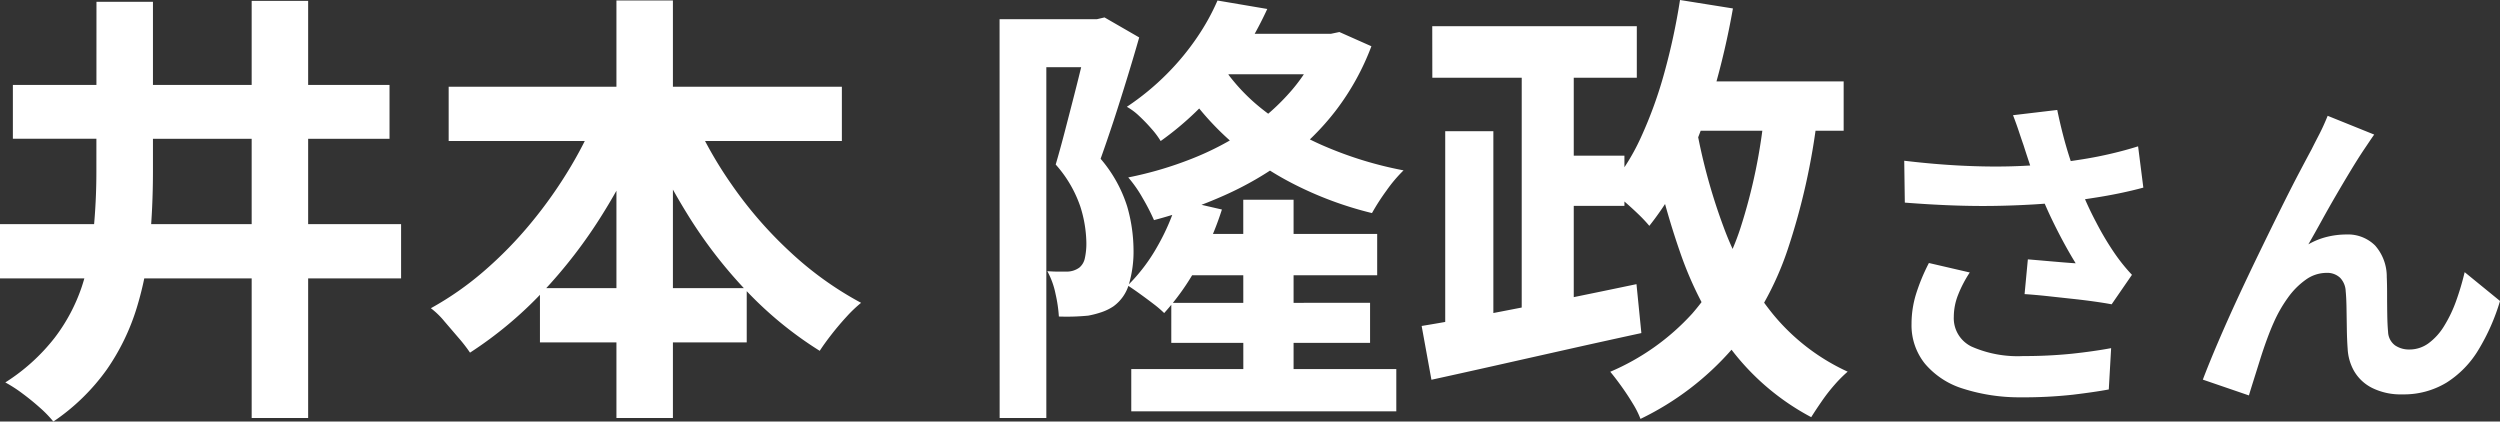 <svg xmlns="http://www.w3.org/2000/svg" width="106.816" height="18.012" viewBox="0 0 106.816 18.012">
  <rect x="0" y="0" width="106.816" height="18.012" fill="#333333" stroke="none"/>
  <path id="voice_name7" d="M-49.084-16.074h2.413v7.258q0,1.5-.133,2.964a14.105,14.105,0,0,1-.561,2.859A9.481,9.481,0,0,1-48.637-.37a8.959,8.959,0,0,1-2.29,2.232,4.8,4.8,0,0,0-.57-.589q-.361-.323-.76-.618A5.867,5.867,0,0,0-52.979.19,8.306,8.306,0,0,0-50.87-1.719,7.584,7.584,0,0,0-49.711-3.9a11.093,11.093,0,0,0,.5-2.394q.123-1.244.123-2.517Zm6.631-.038h2.413V1.71h-2.413ZM-53.207-6.574h17.138v2.318H-53.207Zm.551-5.947h16.093v2.3H-52.656Zm18.62.076h16.8v2.318h-16.8Zm3.9,8.607h8.835V-1.52h-8.835Zm3.268-12.293h2.413V1.71h-2.413Zm-.684,4.522,2.09.665A24.636,24.636,0,0,1-27.443-7.03a20.967,20.967,0,0,1-2.594,3.373,16.791,16.791,0,0,1-3.087,2.574,6.555,6.555,0,0,0-.494-.637q-.3-.351-.6-.7a3.389,3.389,0,0,0-.579-.561A13.221,13.221,0,0,0-32.535-4.56a16.933,16.933,0,0,0,2.023-2.071,19.1,19.1,0,0,0,1.691-2.4A17.591,17.591,0,0,0-27.557-11.609Zm3.8.057a17.206,17.206,0,0,0,1.8,3.278,17.433,17.433,0,0,0,2.537,2.916,14.4,14.4,0,0,0,3,2.147,5.715,5.715,0,0,0-.618.589q-.332.361-.636.75t-.513.712a15.966,15.966,0,0,1-3.088-2.517,19.864,19.864,0,0,1-2.574-3.334,26.987,26.987,0,0,1-1.976-3.857Zm22.135-3.154H3.66v1.729H-1.622ZM-2.7-6.156H5.636v1.767H-2.7ZM-4.871-.38H6.453V1.425H-4.871Zm1.71-2.831H5.332V-1.5H-3.161Zm6.4-11.495H3.66l.361-.076,1.368.608a10.752,10.752,0,0,1-1.52,2.746,10.823,10.823,0,0,1-2.137,2.1A14.011,14.011,0,0,1-.9-7.8a19.762,19.762,0,0,1-3,1.055,9.045,9.045,0,0,0-.484-.941A5.435,5.435,0,0,0-5-8.569a15.677,15.677,0,0,0,2.717-.8A12.351,12.351,0,0,0,.1-10.621,9.4,9.4,0,0,0,2-12.312,7.171,7.171,0,0,0,3.242-14.4Zm-4.351,1.178A8.079,8.079,0,0,0,.763-11.457a11.693,11.693,0,0,0,2.7,1.586,16.119,16.119,0,0,0,3.3,1,6.081,6.081,0,0,0-.731.865,9.381,9.381,0,0,0-.618.96A15.3,15.3,0,0,1,2-8.322,12.921,12.921,0,0,1-.814-10.288a11.907,11.907,0,0,1-2.118-2.594Zm-.076-2.6,2.128.361a15.87,15.87,0,0,1-1.8,2.992,12.952,12.952,0,0,1-2.755,2.651,3.556,3.556,0,0,0-.39-.523,7.326,7.326,0,0,0-.532-.551,2.586,2.586,0,0,0-.523-.389A10.911,10.911,0,0,0-3.341-13a10.792,10.792,0,0,0,1.292-1.567A9.52,9.52,0,0,0-1.185-16.131Zm-1.71,8.493,1.9.437A13.148,13.148,0,0,1-2.059-4.76,10.311,10.311,0,0,1-3.465-2.774a4.7,4.7,0,0,0-.456-.39q-.285-.218-.589-.437t-.513-.352A7.5,7.5,0,0,0-3.759-5.615,9.272,9.272,0,0,0-2.895-7.638Zm2.812.019H2.064V.589H-.083Zm-10.412-7.714h4.484v2.052H-8.5V1.71h-1.995Zm3.8,0h.361l.323-.076,1.482.855q-.228.8-.513,1.729T-5.621-11q-.295.893-.56,1.634a5.806,5.806,0,0,1,1.14,2.052,6.844,6.844,0,0,1,.266,1.8,4.941,4.941,0,0,1-.2,1.52,1.779,1.779,0,0,1-.655.931,2.19,2.19,0,0,1-.5.247,4.084,4.084,0,0,1-.58.152,9.587,9.587,0,0,1-1.254.038,6.065,6.065,0,0,0-.143-.969,3.4,3.4,0,0,0-.351-.969q.266.019.465.019h.371a.916.916,0,0,0,.532-.171.706.706,0,0,0,.237-.408A2.922,2.922,0,0,0-6.79-5.8a5.367,5.367,0,0,0-.256-1.52A5.223,5.223,0,0,0-8.1-9.12q.19-.646.39-1.415t.4-1.549q.2-.779.361-1.453t.257-1.131Zm14.687.3h8.74v2.2H7.992ZM12.8-9.5h3.4v2.147H12.8Zm-.988-4.351h2.223V-1.919H11.811ZM8.543-10.545H10.6v8.987H8.543ZM7.536-2.223Q8.7-2.413,10.206-2.7T13.4-3.325q1.682-.342,3.315-.684l.209,2.09q-1.577.342-3.173.7t-3.088.694Q9.17-.19,7.954.076ZM18.1-12.673h7.467v2.109H18.1Zm.475-3.477,2.261.361a33.741,33.741,0,0,1-.826,3.553,22.159,22.159,0,0,1-1.187,3.192A12.388,12.388,0,0,1,17.264-6.5a6.4,6.4,0,0,0-.484-.513q-.313-.3-.665-.6a6.294,6.294,0,0,0-.617-.465,9.123,9.123,0,0,0,1.406-2.2,18.149,18.149,0,0,0,1.007-2.783A27.551,27.551,0,0,0,18.575-16.15Zm3.61,4.769,2.261.19a28.586,28.586,0,0,1-1.273,5.709A13.117,13.117,0,0,1,20.8-1.235a12.241,12.241,0,0,1-3.914,2.983,3.8,3.8,0,0,0-.323-.646q-.228-.38-.494-.75t-.475-.618A10.061,10.061,0,0,0,19.1-2.755a10.562,10.562,0,0,0,2.062-3.667A23.562,23.562,0,0,0,22.185-11.381ZM19.221-11a24.8,24.8,0,0,0,1.216,4.55,13.159,13.159,0,0,0,2.09,3.7,8.944,8.944,0,0,0,3.211,2.48,5.614,5.614,0,0,0-.551.551A7.485,7.485,0,0,0,24.627,1q-.256.37-.446.674A10.414,10.414,0,0,1,20.77-1.216a15.219,15.219,0,0,1-2.2-4.18,33.428,33.428,0,0,1-1.359-5.282ZM33.255-9.94q-.084-.238-.2-.588t-.252-.7l1.89-.224q.112.546.252,1.085t.308,1.05q.168.511.336.959a14.154,14.154,0,0,0,.763,1.7,12.438,12.438,0,0,0,.777,1.309q.182.266.371.5t.385.441l-.868,1.26q-.294-.056-.742-.119t-.973-.119L34.256-3.5q-.525-.056-.959-.084l.14-1.484q.35.028.742.063l.735.063q.343.028.567.042-.252-.406-.532-.924T34.4-6.909q-.266-.567-.49-1.141t-.385-1.064Q33.366-9.59,33.255-9.94Zm-5.1.658q1.3.154,2.45.21t2.142.028q.994-.028,1.82-.126.644-.084,1.253-.182t1.2-.238q.595-.14,1.127-.308l.224,1.764q-.462.126-1,.238t-1.113.2q-.574.091-1.134.161-1.414.154-3.108.182t-3.836-.14Zm2.8,4.774a5.147,5.147,0,0,0-.5.959,2.559,2.559,0,0,0-.182.931,1.343,1.343,0,0,0,.77,1.281,4.876,4.876,0,0,0,2.2.4,20,20,0,0,0,2.079-.1q.931-.1,1.673-.238L36.895.49Q36.307.6,35.362.714a19.275,19.275,0,0,1-2.233.112A7.911,7.911,0,0,1,30.665.455,3.464,3.464,0,0,1,29.041-.609a2.613,2.613,0,0,1-.574-1.7,4.341,4.341,0,0,1,.189-1.267,8.24,8.24,0,0,1,.553-1.337ZM48.235-10.4q-.1.14-.217.315t-.231.343q-.252.378-.553.875t-.623,1.05q-.322.553-.623,1.1t-.567,1.008a3.047,3.047,0,0,1,.8-.322,3.45,3.45,0,0,1,.812-.1,1.646,1.646,0,0,1,1.239.469,2.007,2.007,0,0,1,.5,1.351q.014.308.014.742t.007.868q.007.434.035.728a.749.749,0,0,0,.3.581,1.062,1.062,0,0,0,.609.175,1.374,1.374,0,0,0,.819-.266,2.559,2.559,0,0,0,.665-.735,5.629,5.629,0,0,0,.511-1.064A11.248,11.248,0,0,0,52.1-4.522L53.611-3.29A8.888,8.888,0,0,1,52.687-1.2,4.22,4.22,0,0,1,51.322.2a3.511,3.511,0,0,1-1.883.5A2.741,2.741,0,0,1,48.151.427a1.849,1.849,0,0,1-.77-.714,2.139,2.139,0,0,1-.28-.959q-.028-.378-.035-.84t-.014-.9q-.007-.441-.035-.721a.876.876,0,0,0-.238-.574.8.8,0,0,0-.588-.21,1.514,1.514,0,0,0-.882.294,3.233,3.233,0,0,0-.763.77,5.727,5.727,0,0,0-.6,1.05q-.14.308-.294.728t-.294.868q-.14.448-.266.847t-.21.679L40.913.07q.266-.7.651-1.6t.847-1.9q.462-.994.938-1.974t.91-1.855q.434-.875.777-1.526t.525-.987q.14-.28.322-.63t.364-.8Z" transform="translate(53.206 16.15)" fill="#fff"/>
</svg>
